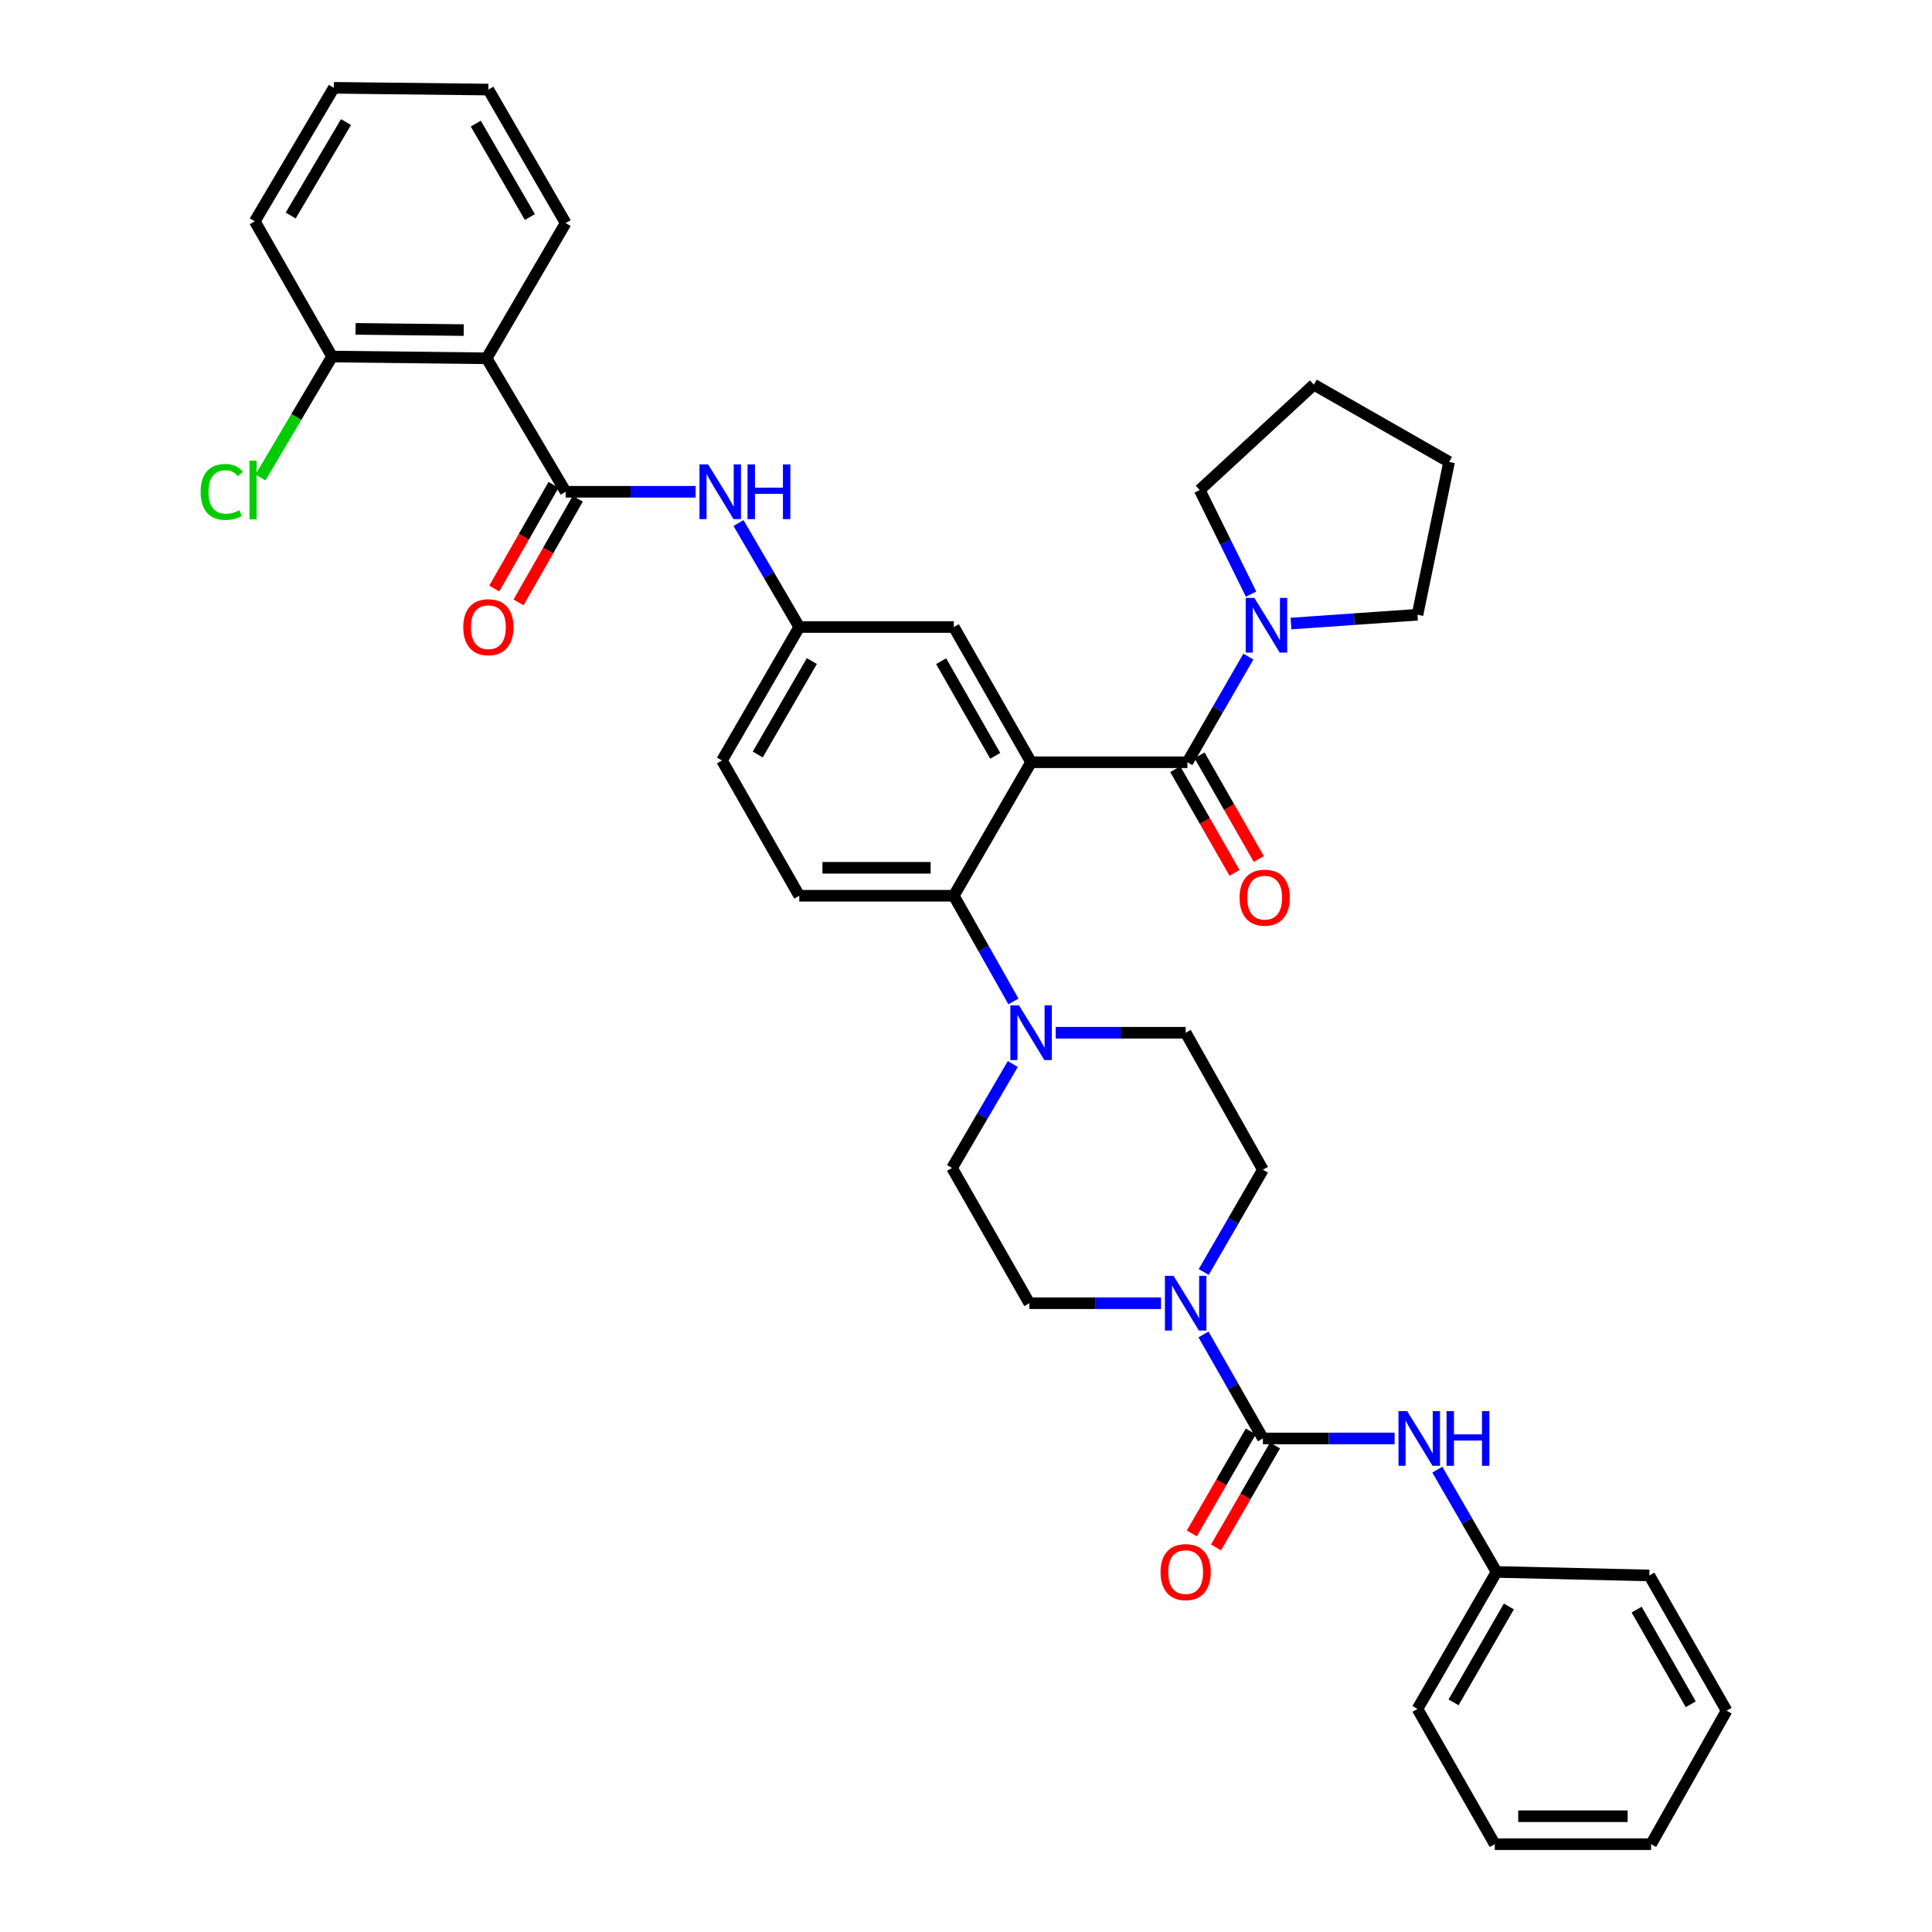 <?xml version='1.0' encoding='iso-8859-1'?>
<svg version='1.1' baseProfile='full'
              xmlns='http://www.w3.org/2000/svg'
                      xmlns:rdkit='http://www.rdkit.org/xml'
                      xmlns:xlink='http://www.w3.org/1999/xlink'
                  xml:space='preserve'
width='1000px' height='1000px' viewBox='0 0 1000 1000'>
<!-- END OF HEADER -->
<rect style='opacity:1.0;fill:#FFFFFF;stroke:none' width='1000' height='1000' x='0' y='0'> </rect>
<path class='bond-0' d='M 360.045,254.543 L 326.414,254.543' style='fill:none;fill-rule:evenodd;stroke:#0000FF;stroke-width:6px;stroke-linecap:butt;stroke-linejoin:miter;stroke-opacity:1' />
<path class='bond-0' d='M 326.414,254.543 L 292.782,254.543' style='fill:none;fill-rule:evenodd;stroke:#000000;stroke-width:6px;stroke-linecap:butt;stroke-linejoin:miter;stroke-opacity:1' />
<path class='bond-1' d='M 382.244,270.73 L 397.969,297.639' style='fill:none;fill-rule:evenodd;stroke:#0000FF;stroke-width:6px;stroke-linecap:butt;stroke-linejoin:miter;stroke-opacity:1' />
<path class='bond-1' d='M 397.969,297.639 L 413.694,324.547' style='fill:none;fill-rule:evenodd;stroke:#000000;stroke-width:6px;stroke-linecap:butt;stroke-linejoin:miter;stroke-opacity:1' />
<path class='bond-2' d='M 251.873,185.455 L 171.878,184.547' style='fill:none;fill-rule:evenodd;stroke:#000000;stroke-width:6px;stroke-linecap:butt;stroke-linejoin:miter;stroke-opacity:1' />
<path class='bond-2' d='M 240.038,170.853 L 184.042,170.217' style='fill:none;fill-rule:evenodd;stroke:#000000;stroke-width:6px;stroke-linecap:butt;stroke-linejoin:miter;stroke-opacity:1' />
<path class='bond-3' d='M 251.873,185.455 L 292.782,115.459' style='fill:none;fill-rule:evenodd;stroke:#000000;stroke-width:6px;stroke-linecap:butt;stroke-linejoin:miter;stroke-opacity:1' />
<path class='bond-4' d='M 251.873,185.455 L 292.782,254.543' style='fill:none;fill-rule:evenodd;stroke:#000000;stroke-width:6px;stroke-linecap:butt;stroke-linejoin:miter;stroke-opacity:1' />
<path class='bond-5' d='M 286.502,250.954 L 271.168,277.789' style='fill:none;fill-rule:evenodd;stroke:#000000;stroke-width:6px;stroke-linecap:butt;stroke-linejoin:miter;stroke-opacity:1' />
<path class='bond-5' d='M 271.168,277.789 L 255.835,304.623' style='fill:none;fill-rule:evenodd;stroke:#FF0000;stroke-width:6px;stroke-linecap:butt;stroke-linejoin:miter;stroke-opacity:1' />
<path class='bond-5' d='M 299.063,258.132 L 283.729,284.966' style='fill:none;fill-rule:evenodd;stroke:#000000;stroke-width:6px;stroke-linecap:butt;stroke-linejoin:miter;stroke-opacity:1' />
<path class='bond-5' d='M 283.729,284.966 L 268.396,311.8' style='fill:none;fill-rule:evenodd;stroke:#FF0000;stroke-width:6px;stroke-linecap:butt;stroke-linejoin:miter;stroke-opacity:1' />
<path class='bond-6' d='M 171.878,184.547 L 153.347,215.842' style='fill:none;fill-rule:evenodd;stroke:#000000;stroke-width:6px;stroke-linecap:butt;stroke-linejoin:miter;stroke-opacity:1' />
<path class='bond-6' d='M 153.347,215.842 L 134.816,247.138' style='fill:none;fill-rule:evenodd;stroke:#00CC00;stroke-width:6px;stroke-linecap:butt;stroke-linejoin:miter;stroke-opacity:1' />
<path class='bond-7' d='M 171.878,184.547 L 131.877,114.551' style='fill:none;fill-rule:evenodd;stroke:#000000;stroke-width:6px;stroke-linecap:butt;stroke-linejoin:miter;stroke-opacity:1' />
<path class='bond-8' d='M 774.598,813.637 L 733.689,884.541' style='fill:none;fill-rule:evenodd;stroke:#000000;stroke-width:6px;stroke-linecap:butt;stroke-linejoin:miter;stroke-opacity:1' />
<path class='bond-8' d='M 780.993,831.502 L 752.356,881.135' style='fill:none;fill-rule:evenodd;stroke:#000000;stroke-width:6px;stroke-linecap:butt;stroke-linejoin:miter;stroke-opacity:1' />
<path class='bond-9' d='M 774.598,813.637 L 853.692,815.453' style='fill:none;fill-rule:evenodd;stroke:#000000;stroke-width:6px;stroke-linecap:butt;stroke-linejoin:miter;stroke-opacity:1' />
<path class='bond-10' d='M 774.598,813.637 L 759.274,787.167' style='fill:none;fill-rule:evenodd;stroke:#000000;stroke-width:6px;stroke-linecap:butt;stroke-linejoin:miter;stroke-opacity:1' />
<path class='bond-10' d='M 759.274,787.167 L 743.95,760.697' style='fill:none;fill-rule:evenodd;stroke:#0000FF;stroke-width:6px;stroke-linecap:butt;stroke-linejoin:miter;stroke-opacity:1' />
<path class='bond-11' d='M 623.045,658.389 L 638.365,631.923' style='fill:none;fill-rule:evenodd;stroke:#0000FF;stroke-width:6px;stroke-linecap:butt;stroke-linejoin:miter;stroke-opacity:1' />
<path class='bond-11' d='M 638.365,631.923 L 653.686,605.456' style='fill:none;fill-rule:evenodd;stroke:#000000;stroke-width:6px;stroke-linecap:butt;stroke-linejoin:miter;stroke-opacity:1' />
<path class='bond-12' d='M 622.935,690.72 L 638.31,717.63' style='fill:none;fill-rule:evenodd;stroke:#0000FF;stroke-width:6px;stroke-linecap:butt;stroke-linejoin:miter;stroke-opacity:1' />
<path class='bond-12' d='M 638.31,717.63 L 653.686,744.541' style='fill:none;fill-rule:evenodd;stroke:#000000;stroke-width:6px;stroke-linecap:butt;stroke-linejoin:miter;stroke-opacity:1' />
<path class='bond-13' d='M 600.93,674.544 L 566.856,674.544' style='fill:none;fill-rule:evenodd;stroke:#0000FF;stroke-width:6px;stroke-linecap:butt;stroke-linejoin:miter;stroke-opacity:1' />
<path class='bond-13' d='M 566.856,674.544 L 532.782,674.544' style='fill:none;fill-rule:evenodd;stroke:#000000;stroke-width:6px;stroke-linecap:butt;stroke-linejoin:miter;stroke-opacity:1' />
<path class='bond-14' d='M 647.426,740.917 L 632.151,767.307' style='fill:none;fill-rule:evenodd;stroke:#000000;stroke-width:6px;stroke-linecap:butt;stroke-linejoin:miter;stroke-opacity:1' />
<path class='bond-14' d='M 632.151,767.307 L 616.876,793.697' style='fill:none;fill-rule:evenodd;stroke:#FF0000;stroke-width:6px;stroke-linecap:butt;stroke-linejoin:miter;stroke-opacity:1' />
<path class='bond-14' d='M 659.946,748.164 L 644.672,774.554' style='fill:none;fill-rule:evenodd;stroke:#000000;stroke-width:6px;stroke-linecap:butt;stroke-linejoin:miter;stroke-opacity:1' />
<path class='bond-14' d='M 644.672,774.554 L 629.397,800.944' style='fill:none;fill-rule:evenodd;stroke:#FF0000;stroke-width:6px;stroke-linecap:butt;stroke-linejoin:miter;stroke-opacity:1' />
<path class='bond-15' d='M 653.686,744.541 L 687.76,744.541' style='fill:none;fill-rule:evenodd;stroke:#000000;stroke-width:6px;stroke-linecap:butt;stroke-linejoin:miter;stroke-opacity:1' />
<path class='bond-15' d='M 687.76,744.541 L 721.834,744.541' style='fill:none;fill-rule:evenodd;stroke:#0000FF;stroke-width:6px;stroke-linecap:butt;stroke-linejoin:miter;stroke-opacity:1' />
<path class='bond-16' d='M 733.689,884.541 L 773.69,954.545' style='fill:none;fill-rule:evenodd;stroke:#000000;stroke-width:6px;stroke-linecap:butt;stroke-linejoin:miter;stroke-opacity:1' />
<path class='bond-17' d='M 853.692,815.453 L 893.686,885.449' style='fill:none;fill-rule:evenodd;stroke:#000000;stroke-width:6px;stroke-linecap:butt;stroke-linejoin:miter;stroke-opacity:1' />
<path class='bond-17' d='M 847.13,833.13 L 875.125,882.127' style='fill:none;fill-rule:evenodd;stroke:#000000;stroke-width:6px;stroke-linecap:butt;stroke-linejoin:miter;stroke-opacity:1' />
<path class='bond-18' d='M 653.686,605.456 L 613.693,534.544' style='fill:none;fill-rule:evenodd;stroke:#000000;stroke-width:6px;stroke-linecap:butt;stroke-linejoin:miter;stroke-opacity:1' />
<path class='bond-19' d='M 546.43,534.544 L 580.062,534.544' style='fill:none;fill-rule:evenodd;stroke:#0000FF;stroke-width:6px;stroke-linecap:butt;stroke-linejoin:miter;stroke-opacity:1' />
<path class='bond-19' d='M 580.062,534.544 L 613.693,534.544' style='fill:none;fill-rule:evenodd;stroke:#000000;stroke-width:6px;stroke-linecap:butt;stroke-linejoin:miter;stroke-opacity:1' />
<path class='bond-20' d='M 524.554,518.349 L 509.121,490.994' style='fill:none;fill-rule:evenodd;stroke:#0000FF;stroke-width:6px;stroke-linecap:butt;stroke-linejoin:miter;stroke-opacity:1' />
<path class='bond-20' d='M 509.121,490.994 L 493.689,463.64' style='fill:none;fill-rule:evenodd;stroke:#000000;stroke-width:6px;stroke-linecap:butt;stroke-linejoin:miter;stroke-opacity:1' />
<path class='bond-21' d='M 524.231,550.731 L 508.506,577.64' style='fill:none;fill-rule:evenodd;stroke:#0000FF;stroke-width:6px;stroke-linecap:butt;stroke-linejoin:miter;stroke-opacity:1' />
<path class='bond-21' d='M 508.506,577.64 L 492.781,604.548' style='fill:none;fill-rule:evenodd;stroke:#000000;stroke-width:6px;stroke-linecap:butt;stroke-linejoin:miter;stroke-opacity:1' />
<path class='bond-22' d='M 608.321,398.132 L 623.654,424.967' style='fill:none;fill-rule:evenodd;stroke:#000000;stroke-width:6px;stroke-linecap:butt;stroke-linejoin:miter;stroke-opacity:1' />
<path class='bond-22' d='M 623.654,424.967 L 638.987,451.801' style='fill:none;fill-rule:evenodd;stroke:#FF0000;stroke-width:6px;stroke-linecap:butt;stroke-linejoin:miter;stroke-opacity:1' />
<path class='bond-22' d='M 620.881,390.955 L 636.215,417.789' style='fill:none;fill-rule:evenodd;stroke:#000000;stroke-width:6px;stroke-linecap:butt;stroke-linejoin:miter;stroke-opacity:1' />
<path class='bond-22' d='M 636.215,417.789 L 651.548,444.623' style='fill:none;fill-rule:evenodd;stroke:#FF0000;stroke-width:6px;stroke-linecap:butt;stroke-linejoin:miter;stroke-opacity:1' />
<path class='bond-23' d='M 614.601,394.544 L 630.38,367.195' style='fill:none;fill-rule:evenodd;stroke:#000000;stroke-width:6px;stroke-linecap:butt;stroke-linejoin:miter;stroke-opacity:1' />
<path class='bond-23' d='M 630.38,367.195 L 646.16,339.846' style='fill:none;fill-rule:evenodd;stroke:#0000FF;stroke-width:6px;stroke-linecap:butt;stroke-linejoin:miter;stroke-opacity:1' />
<path class='bond-24' d='M 614.601,394.544 L 533.69,394.544' style='fill:none;fill-rule:evenodd;stroke:#000000;stroke-width:6px;stroke-linecap:butt;stroke-linejoin:miter;stroke-opacity:1' />
<path class='bond-25' d='M 647.56,307.528 L 634.263,280.581' style='fill:none;fill-rule:evenodd;stroke:#0000FF;stroke-width:6px;stroke-linecap:butt;stroke-linejoin:miter;stroke-opacity:1' />
<path class='bond-25' d='M 634.263,280.581 L 620.966,253.635' style='fill:none;fill-rule:evenodd;stroke:#000000;stroke-width:6px;stroke-linecap:butt;stroke-linejoin:miter;stroke-opacity:1' />
<path class='bond-26' d='M 668.21,322.753 L 700.949,320.467' style='fill:none;fill-rule:evenodd;stroke:#0000FF;stroke-width:6px;stroke-linecap:butt;stroke-linejoin:miter;stroke-opacity:1' />
<path class='bond-26' d='M 700.949,320.467 L 733.689,318.182' style='fill:none;fill-rule:evenodd;stroke:#000000;stroke-width:6px;stroke-linecap:butt;stroke-linejoin:miter;stroke-opacity:1' />
<path class='bond-27' d='M 620.966,253.635 L 680.056,199.094' style='fill:none;fill-rule:evenodd;stroke:#000000;stroke-width:6px;stroke-linecap:butt;stroke-linejoin:miter;stroke-opacity:1' />
<path class='bond-28' d='M 733.689,318.182 L 750.052,239.095' style='fill:none;fill-rule:evenodd;stroke:#000000;stroke-width:6px;stroke-linecap:butt;stroke-linejoin:miter;stroke-opacity:1' />
<path class='bond-29' d='M 533.69,394.544 L 493.689,324.547' style='fill:none;fill-rule:evenodd;stroke:#000000;stroke-width:6px;stroke-linecap:butt;stroke-linejoin:miter;stroke-opacity:1' />
<path class='bond-29' d='M 515.129,391.222 L 487.129,342.225' style='fill:none;fill-rule:evenodd;stroke:#000000;stroke-width:6px;stroke-linecap:butt;stroke-linejoin:miter;stroke-opacity:1' />
<path class='bond-30' d='M 533.69,394.544 L 493.689,463.64' style='fill:none;fill-rule:evenodd;stroke:#000000;stroke-width:6px;stroke-linecap:butt;stroke-linejoin:miter;stroke-opacity:1' />
<path class='bond-31' d='M 493.689,324.547 L 413.694,324.547' style='fill:none;fill-rule:evenodd;stroke:#000000;stroke-width:6px;stroke-linecap:butt;stroke-linejoin:miter;stroke-opacity:1' />
<path class='bond-32' d='M 493.689,463.64 L 413.694,463.64' style='fill:none;fill-rule:evenodd;stroke:#000000;stroke-width:6px;stroke-linecap:butt;stroke-linejoin:miter;stroke-opacity:1' />
<path class='bond-32' d='M 481.69,449.173 L 425.694,449.173' style='fill:none;fill-rule:evenodd;stroke:#000000;stroke-width:6px;stroke-linecap:butt;stroke-linejoin:miter;stroke-opacity:1' />
<path class='bond-33' d='M 413.694,324.547 L 373.693,393.635' style='fill:none;fill-rule:evenodd;stroke:#000000;stroke-width:6px;stroke-linecap:butt;stroke-linejoin:miter;stroke-opacity:1' />
<path class='bond-33' d='M 420.214,342.159 L 392.213,390.521' style='fill:none;fill-rule:evenodd;stroke:#000000;stroke-width:6px;stroke-linecap:butt;stroke-linejoin:miter;stroke-opacity:1' />
<path class='bond-34' d='M 413.694,463.64 L 373.693,393.635' style='fill:none;fill-rule:evenodd;stroke:#000000;stroke-width:6px;stroke-linecap:butt;stroke-linejoin:miter;stroke-opacity:1' />
<path class='bond-35' d='M 680.056,199.094 L 750.052,239.095' style='fill:none;fill-rule:evenodd;stroke:#000000;stroke-width:6px;stroke-linecap:butt;stroke-linejoin:miter;stroke-opacity:1' />
<path class='bond-36' d='M 492.781,604.548 L 532.782,674.544' style='fill:none;fill-rule:evenodd;stroke:#000000;stroke-width:6px;stroke-linecap:butt;stroke-linejoin:miter;stroke-opacity:1' />
<path class='bond-37' d='M 773.69,954.545 L 854.601,954.545' style='fill:none;fill-rule:evenodd;stroke:#000000;stroke-width:6px;stroke-linecap:butt;stroke-linejoin:miter;stroke-opacity:1' />
<path class='bond-37' d='M 785.827,940.078 L 842.464,940.078' style='fill:none;fill-rule:evenodd;stroke:#000000;stroke-width:6px;stroke-linecap:butt;stroke-linejoin:miter;stroke-opacity:1' />
<path class='bond-38' d='M 893.686,885.449 L 854.601,954.545' style='fill:none;fill-rule:evenodd;stroke:#000000;stroke-width:6px;stroke-linecap:butt;stroke-linejoin:miter;stroke-opacity:1' />
<path class='bond-39' d='M 292.782,115.459 L 252.781,46.363' style='fill:none;fill-rule:evenodd;stroke:#000000;stroke-width:6px;stroke-linecap:butt;stroke-linejoin:miter;stroke-opacity:1' />
<path class='bond-39' d='M 274.262,112.343 L 246.261,63.975' style='fill:none;fill-rule:evenodd;stroke:#000000;stroke-width:6px;stroke-linecap:butt;stroke-linejoin:miter;stroke-opacity:1' />
<path class='bond-40' d='M 131.877,114.551 L 172.787,45.455' style='fill:none;fill-rule:evenodd;stroke:#000000;stroke-width:6px;stroke-linecap:butt;stroke-linejoin:miter;stroke-opacity:1' />
<path class='bond-40' d='M 150.462,111.557 L 179.099,63.189' style='fill:none;fill-rule:evenodd;stroke:#000000;stroke-width:6px;stroke-linecap:butt;stroke-linejoin:miter;stroke-opacity:1' />
<path class='bond-41' d='M 252.781,46.363 L 172.787,45.455' style='fill:none;fill-rule:evenodd;stroke:#000000;stroke-width:6px;stroke-linecap:butt;stroke-linejoin:miter;stroke-opacity:1' />
<path  class='atom-0' d='M 366.525 240.383
L 375.805 255.383
Q 376.725 256.863, 378.205 259.543
Q 379.685 262.223, 379.765 262.383
L 379.765 240.383
L 383.525 240.383
L 383.525 268.703
L 379.645 268.703
L 369.685 252.303
Q 368.525 250.383, 367.285 248.183
Q 366.085 245.983, 365.725 245.303
L 365.725 268.703
L 362.045 268.703
L 362.045 240.383
L 366.525 240.383
' fill='#0000FF'/>
<path  class='atom-0' d='M 386.925 240.383
L 390.765 240.383
L 390.765 252.423
L 405.245 252.423
L 405.245 240.383
L 409.085 240.383
L 409.085 268.703
L 405.245 268.703
L 405.245 255.623
L 390.765 255.623
L 390.765 268.703
L 386.925 268.703
L 386.925 240.383
' fill='#0000FF'/>
<path  class='atom-3' d='M 239.781 324.627
Q 239.781 317.827, 243.141 314.027
Q 246.501 310.227, 252.781 310.227
Q 259.061 310.227, 262.421 314.027
Q 265.781 317.827, 265.781 324.627
Q 265.781 331.507, 262.381 335.427
Q 258.981 339.307, 252.781 339.307
Q 246.541 339.307, 243.141 335.427
Q 239.781 331.547, 239.781 324.627
M 252.781 336.107
Q 257.101 336.107, 259.421 333.227
Q 261.781 330.307, 261.781 324.627
Q 261.781 319.067, 259.421 316.267
Q 257.101 313.427, 252.781 313.427
Q 248.461 313.427, 246.101 316.227
Q 243.781 319.027, 243.781 324.627
Q 243.781 330.347, 246.101 333.227
Q 248.461 336.107, 252.781 336.107
' fill='#FF0000'/>
<path  class='atom-6' d='M 607.433 660.384
L 616.713 675.384
Q 617.633 676.864, 619.113 679.544
Q 620.593 682.224, 620.673 682.384
L 620.673 660.384
L 624.433 660.384
L 624.433 688.704
L 620.553 688.704
L 610.593 672.304
Q 609.433 670.384, 608.193 668.184
Q 606.993 665.984, 606.633 665.304
L 606.633 688.704
L 602.953 688.704
L 602.953 660.384
L 607.433 660.384
' fill='#0000FF'/>
<path  class='atom-8' d='M 600.693 813.717
Q 600.693 806.917, 604.053 803.117
Q 607.413 799.317, 613.693 799.317
Q 619.973 799.317, 623.333 803.117
Q 626.693 806.917, 626.693 813.717
Q 626.693 820.597, 623.293 824.517
Q 619.893 828.397, 613.693 828.397
Q 607.453 828.397, 604.053 824.517
Q 600.693 820.637, 600.693 813.717
M 613.693 825.197
Q 618.013 825.197, 620.333 822.317
Q 622.693 819.397, 622.693 813.717
Q 622.693 808.157, 620.333 805.357
Q 618.013 802.517, 613.693 802.517
Q 609.373 802.517, 607.013 805.317
Q 604.693 808.117, 604.693 813.717
Q 604.693 819.437, 607.013 822.317
Q 609.373 825.197, 613.693 825.197
' fill='#FF0000'/>
<path  class='atom-9' d='M 728.337 730.381
L 737.617 745.381
Q 738.537 746.861, 740.017 749.541
Q 741.497 752.221, 741.577 752.381
L 741.577 730.381
L 745.337 730.381
L 745.337 758.701
L 741.457 758.701
L 731.497 742.301
Q 730.337 740.381, 729.097 738.181
Q 727.897 735.981, 727.537 735.301
L 727.537 758.701
L 723.857 758.701
L 723.857 730.381
L 728.337 730.381
' fill='#0000FF'/>
<path  class='atom-9' d='M 748.737 730.381
L 752.577 730.381
L 752.577 742.421
L 767.057 742.421
L 767.057 730.381
L 770.897 730.381
L 770.897 758.701
L 767.057 758.701
L 767.057 745.621
L 752.577 745.621
L 752.577 758.701
L 748.737 758.701
L 748.737 730.381
' fill='#0000FF'/>
<path  class='atom-13' d='M 527.43 520.384
L 536.71 535.384
Q 537.63 536.864, 539.11 539.544
Q 540.59 542.224, 540.67 542.384
L 540.67 520.384
L 544.43 520.384
L 544.43 548.704
L 540.55 548.704
L 530.59 532.304
Q 529.43 530.384, 528.19 528.184
Q 526.99 525.984, 526.63 525.304
L 526.63 548.704
L 522.95 548.704
L 522.95 520.384
L 527.43 520.384
' fill='#0000FF'/>
<path  class='atom-16' d='M 641.602 464.628
Q 641.602 457.828, 644.962 454.028
Q 648.322 450.228, 654.602 450.228
Q 660.882 450.228, 664.242 454.028
Q 667.602 457.828, 667.602 464.628
Q 667.602 471.508, 664.202 475.428
Q 660.802 479.308, 654.602 479.308
Q 648.362 479.308, 644.962 475.428
Q 641.602 471.548, 641.602 464.628
M 654.602 476.108
Q 658.922 476.108, 661.242 473.228
Q 663.602 470.308, 663.602 464.628
Q 663.602 459.068, 661.242 456.268
Q 658.922 453.428, 654.602 453.428
Q 650.282 453.428, 647.922 456.228
Q 645.602 459.028, 645.602 464.628
Q 645.602 470.348, 647.922 473.228
Q 650.282 476.108, 654.602 476.108
' fill='#FF0000'/>
<path  class='atom-17' d='M 649.25 309.479
L 658.53 324.479
Q 659.45 325.959, 660.93 328.639
Q 662.41 331.319, 662.49 331.479
L 662.49 309.479
L 666.25 309.479
L 666.25 337.799
L 662.37 337.799
L 652.41 321.399
Q 651.25 319.479, 650.01 317.279
Q 648.81 315.079, 648.45 314.399
L 648.45 337.799
L 644.77 337.799
L 644.77 309.479
L 649.25 309.479
' fill='#0000FF'/>
<path  class='atom-33' d='M 103.849 254.615
Q 103.849 247.575, 107.129 243.895
Q 110.449 240.175, 116.729 240.175
Q 122.569 240.175, 125.689 244.295
L 123.049 246.455
Q 120.769 243.455, 116.729 243.455
Q 112.449 243.455, 110.169 246.335
Q 107.929 249.175, 107.929 254.615
Q 107.929 260.215, 110.249 263.095
Q 112.609 265.975, 117.169 265.975
Q 120.289 265.975, 123.929 264.095
L 125.049 267.095
Q 123.569 268.055, 121.329 268.615
Q 119.089 269.175, 116.609 269.175
Q 110.449 269.175, 107.129 265.415
Q 103.849 261.655, 103.849 254.615
' fill='#00CC00'/>
<path  class='atom-33' d='M 129.129 238.455
L 132.809 238.455
L 132.809 268.815
L 129.129 268.815
L 129.129 238.455
' fill='#00CC00'/>
</svg>
